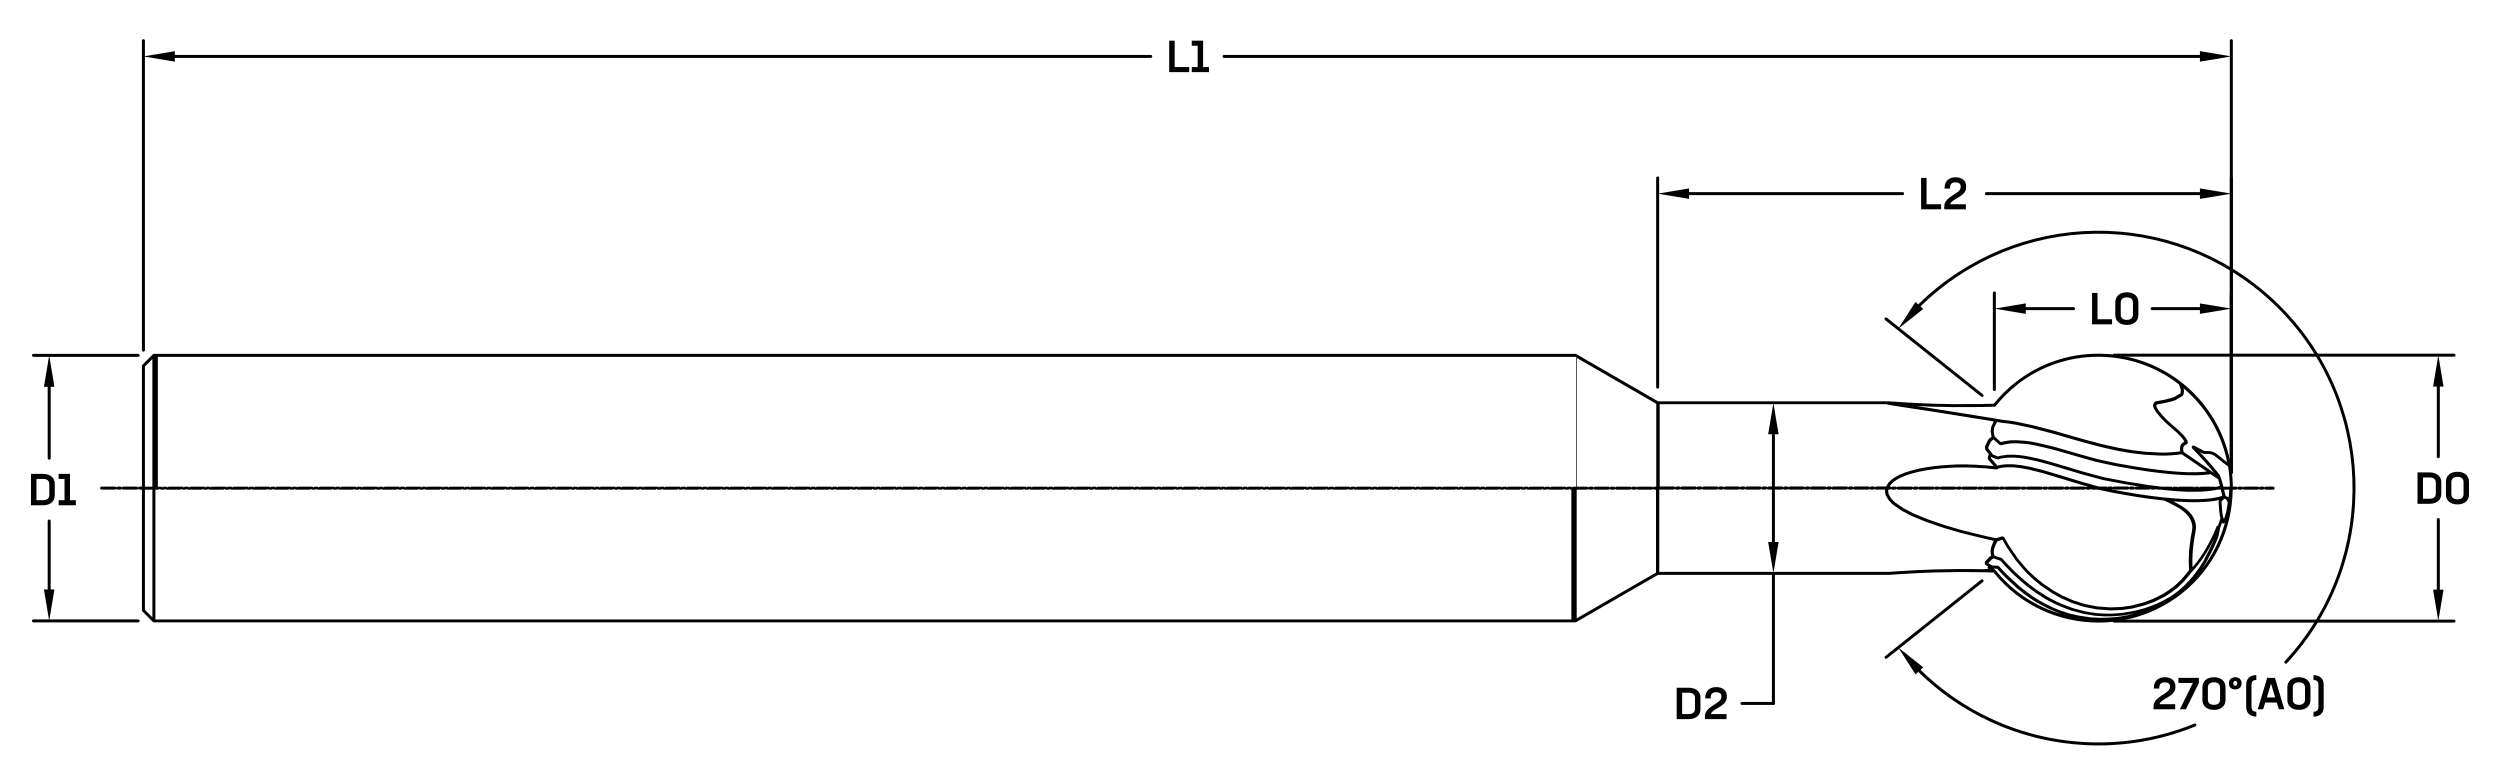 <?xml version="1.0" encoding="UTF-8"?><svg id="Layer_2" xmlns="http://www.w3.org/2000/svg" viewBox="0 0 834.13 258.22">
  <path class="cls-1"
    d="M758.47,162.36h-2.45c-.2,0-.37,.12-.45,.29-.08-.17-.25-.29-.45-.29h-.9c-.2,0-.37,.12-.45,.28-.08-.17-.25-.28-.45-.28h-4.51c-.2,0-.37,.12-.45,.28-.08-.17-.25-.28-.45-.28h-.9c-.2,0-.37,.12-.45,.28-.08-.17-.25-.28-.45-.28h-1.13c-.02-2.33-.22-4.66-.61-6.98,0-.07,0-.14-.03-.21-1.24-7.19-4.24-14.18-9.1-20.28-2.23-2.8-4.73-5.25-7.44-7.36,0,0-.02-.01-.03-.02-15.98-12.49-39.04-12.93-55.58,.25-2.57,2.05-4.92,4.39-6.98,6.95l-4.4,.1h0l-9.35,.03-7.04-.16s0,0,0,0l-6.17-.27s0,0,0,0l-3.74-.22s0,0,0,0l-4.1-.28s-.01,0-.02,0c0,0-.01,0-.02,0h-77.14l-27.34-15.79s-.02,0-.03,0c-.03-.02-.06-.02-.1-.03-.03,0-.06-.02-.09-.02-.01,0-.02,0-.03,0H51.35c-.06,0-.13,.01-.19,.04-.06,.03-.12,.06-.16,.11l-3.49,3.49s-.08,.1-.11,.16c-.03,.06-.04,.13-.04,.19v40.3h-.84c-.2,0-.37,.12-.45,.29-.08-.17-.25-.29-.45-.29h-4.51c-.2,0-.37,.12-.45,.29-.08-.17-.25-.29-.45-.29h-.9c-.2,0-.37,.12-.45,.28-.08-.17-.25-.28-.45-.28h-4.51c-.28,0-.5,.22-.5,.5s.22,.5,.5,.5h4.51c.2,0,.37-.12,.45-.28,.08,.17,.25,.28,.45,.28h.9c.2,0,.37-.12,.45-.29,.08,.17,.25,.29,.45,.29h4.51c.2,0,.37-.12,.45-.29,.08,.17,.25,.29,.45,.29h.84v40.3c0,.07,.01,.13,.04,.19,.03,.06,.06,.12,.11,.16l3.49,3.49s.1,.08,.16,.11c.06,.03,.13,.04,.19,.04h474.27c.08,0,.16-.03,.23-.06,0,0,.02,0,.02,0l27.34-15.79h77.1s.02,0,.03,0l3.55-.24s0,0,0,0l6.17-.35h0l5.1-.2h0l7.75-.14h2.66s3.18,.02,3.18,.02h0l3.35,.05h0l3.06,.07c8.85,10.98,21.85,16.71,34.98,16.71,8.78,0,17.61-2.57,25.28-7.82l.14-.08s.03-.03,.05-.04c.83-.58,1.65-1.17,2.46-1.81,10.95-8.73,16.73-21.57,16.88-34.59h1.12c.2,0,.37-.12,.45-.28,.08,.17,.25,.28,.45,.28h.9c.2,0,.37-.12,.45-.28,.08,.17,.25,.28,.45,.28h4.51c.2,0,.37-.12,.45-.28,.08,.17,.25,.28,.45,.28h.9c.2,0,.37-.12,.45-.29,.08,.17,.25,.29,.45,.29h2.45c.28,0,.5-.22,.5-.5s-.22-.5-.5-.5Zm-70.59,41.52l-2.82-1.14-2.29-1.13-2.63-1.43-2.07-1.32-2.1-1.53-2.16-1.71-4.05-3.72-1.75-1.84h0l-.65-.73s0,0,0,0l-.24-.27s-.04-.03-.06-.04c-.02-.01-.03-.03-.05-.05l-.18-.11s0,0,0,0c-.03-.02-.07-.03-.11-.04-.03,0-.05-.02-.08-.03,0,0,0,0,0,0l-.12-.02s-.01,0-.02,0c0,0-.01,0-.02,0l-.51-.03-1.22-.07-1.37-.76,1.18-1.27,.59-.33,2.04,.7s.04,0,.06,.01c.01,0,.02,.01,.04,.01h.1s.82,.93,.82,.93c0,0,0,0,0,0,0,0,0,0,0,0l1.06,1.14s0,0,0,0c0,0,0,0,0,0l1.95,2.01s0,0,0,0c0,0,0,0,0,0l1.43,1.35s0,0,0,0c0,0,0,0,0,0l2.03,1.83s0,0,0,0c0,0,0,0,0,0l1.75,1.45s0,0,.01,0c0,0,0,0,0,0l2.94,2.17s0,0,.01,0c0,0,0,.01,.02,.01l2.85,1.81s0,0,0,0c0,0,0,0,.01,.01l1.57,.89s0,0,.01,0c0,0,0,0,.01,0l2.3,1.15s.01,0,.01,0c0,0,.01,0,.02,.01l2.72,1.13s0,0,0,0c0,0,0,0,0,0l2.32,.86s.02,0,.03,0c0,0,.01,0,.02,0l4.2,1.1s.02,0,.03,0c0,0,.01,0,.02,0l3.58,.57s.03,0,.04,0c0,0,0,0,0,0l3.01,.19s.02,0,.03,0h2.32s0,0,0,0h0s.02,0,.03,0l2.29-.16s0,0,0,0c0,0,0,0,0,0l1.58-.14s0,0,.01,0c.01,0,.02,0,.03,0l2.03-.35s0,0,0,0l1.67-.3-.08,.03-2.31,.56-2.07,.38-1,.14s0,0,0,0l-2.41,.23-3.66,.1-3.03-.14-4.31-.65-2.96-.69-2.57-.86Zm-25.73-13.95s0,0,0,0c0,0,0,0,0,0l-3.35-.05h0l-3.19-.02h-2.68s0,0,0,0c0,0,0,0,0,0l-7.76,.14h0l-5.1,.2s0,0,0,0c0,0,0,0,0,0l-6.2,.36s0,0,0,0c0,0,0,0,0,0l-3.54,.24h-76.71v-27.51c.07,.04,.15,.07,.24,.07h4.51c.2,0,.37-.12,.45-.28,.08,.17,.25,.28,.45,.28h.9c.2,0,.37-.12,.45-.28,.08,.17,.25,.28,.45,.28h4.51c.2,0,.37-.12,.45-.28,.08,.17,.25,.28,.45,.28h.9c.2,0,.37-.12,.45-.29,.08,.17,.25,.29,.45,.29h4.51c.2,0,.37-.12,.45-.29,.08,.17,.25,.29,.45,.29h.9c.2,0,.37-.12,.45-.28,.08,.17,.25,.28,.45,.28h4.51c.2,0,.37-.12,.45-.28,.08,.17,.25,.28,.45,.28h.9c.2,0,.37-.12,.45-.29,.08,.17,.25,.29,.45,.29h4.51c.2,0,.37-.12,.45-.29,.08,.17,.25,.29,.45,.29h.9c.2,0,.37-.12,.45-.28,.08,.17,.25,.28,.45,.28h4.51c.2,0,.37-.12,.45-.28,.08,.17,.25,.28,.45,.28h.9c.2,0,.37-.12,.45-.28,.08,.17,.25,.28,.45,.28h4.51c.2,0,.37-.12,.45-.28,.08,.17,.25,.28,.45,.28h.9c.2,0,.37-.12,.45-.29,.08,.17,.25,.29,.45,.29h4.51c.2,0,.37-.12,.45-.29,.08,.17,.25,.29,.45,.29h.9c.2,0,.37-.12,.45-.28,.08,.17,.25,.28,.45,.28h4.51c.2,0,.37-.12,.45-.28,.08,.17,.25,.28,.45,.28h.9c.2,0,.37-.12,.45-.28,.08,.17,.25,.28,.45,.28h4.51c.2,0,.37-.12,.45-.28,.08,.17,.25,.28,.45,.28h.9c.2,0,.37-.12,.45-.28,.08,.17,.25,.28,.45,.28h3.01l-.02,.08c-.02,.06-.02,.13-.02,.2l.17,1.33c0,.06,.03,.12,.06,.18,0,0,0,0,0,0l.87,1.59s.02,.02,.03,.03c.02,.02,.02,.05,.04,.07l1.29,1.38s.03,.02,.04,.03c.01,.01,.02,.03,.04,.04l2.94,2.06s.02,0,.02,0c.01,0,.02,.02,.03,.03l3.51,1.83s.01,0,.02,0c0,0,.01,.01,.02,.01l4.63,1.91s0,0,.01,0c0,0,0,0,.02,0l6.16,2.1s0,0,.01,0c0,0,0,0,0,0l5.66,1.64s0,0,.01,0c0,0,0,0,0,0l7.97,1.96s0,0,0,0c0,0,0,0,0,0l2.65,.58s0,0,0,0c0,0,0,0,0,0l.16,.03-.22,.36s0,.03-.01,.04c0,.01-.02,.02-.02,.03l-.37,.89s0,0,0,.01c0,0,0,0,0,0l-.4,1.11s0,.04,0,.06c0,.02-.02,.04-.02,.06l-.1,.96s0,.04,0,.07c0,.02,0,.04,0,.06l.15,1.01s.01,.03,.01,.04c0,.01,0,.02,0,.04l.08,.26-.5,.28s-.04,.04-.06,.05c-.02,.01-.04,.02-.06,.04l-1.39,1.49s-.03,.05-.04,.07c-.02,.02-.03,.04-.04,.07-.02,.03-.02,.07-.03,.1,0,.02-.02,.04-.02,.06l-.02,.17s0,.03,0,.04c0,.01,0,.02,0,.04v.09s.02,.03,.02,.05c0,.02,0,.03,0,.05l.06,.22s0,0,0,0c.03,.09,.08,.17,.16,.24,.01,.01,.03,.02,.04,.03,.01,0,.02,.02,.04,.03l.77,.43-.03,.03s-.02,.04-.03,.05c-.02,.03-.04,.05-.05,.09-.01,.03-.02,.06-.03,.09,0,.03-.01,.06-.01,.09,0,.03,0,.07,0,.1,0,.02,0,.04,0,.06l.05,.16s.01,.01,.01,.02c.03,.08,.07,.15,.13,.2l-1.31-.03Zm-32.74-55.01l.31,.07s.01,0,.02,0c0,0,0,0,0,0l2.48,.42s0,0,0,0c0,0,0,0,0,0l2.09,.33s0,0,0,0l3.2,.49s0,0,0,0l4.56,.69s0,0,0,0l4.21,.65s0,0,0,0l9.13,1.46,8.71,1.4,1.14,.19-.1,.13s-.02,.04-.03,.05c-.01,.02-.03,.03-.04,.05l-.34,.76-.34,.76s0,.04-.01,.06c0,.02-.02,.04-.02,.07l-.16,1.01s0,.03,0,.04c0,.01,0,.02,0,.04v.57s0,.03,0,.05c0,.02,0,.03,0,.04l.28,1.47-.57,.44s-.01,.02-.02,.02c0,0-.02,0-.03,.02l-.48,.48s-.03,.05-.05,.07c-.02,.02-.04,.04-.05,.06l-.52,1.07-.28,.58s0,.02,0,.03c0,0-.01,.02-.02,.03l-.15,.43s0,.06-.01,.08c0,.03-.02,.05-.02,.08v.31s0,.04,.01,.07c0,.02,0,.04,0,.06l.14,.53c.02,.06,.05,.13,.09,.18l1.04,1.34s-.02,.03-.03,.05c0,0,0,0,0,0l-.3,.77s0,0,0,0h0s-.01,.07-.02,.1c0,.03-.02,.06-.02,.1h0s0,.08,0,.08c0,.01,0,.02,0,.03,0,.01,0,.02,0,.03l.05,.36s.01,.03,.01,.04c0,.03,.02,.06,.03,.09,.01,.03,.03,.06,.05,.09,0,.01,.01,.03,.02,.04l.22,.26,1.62,1.89-2.35-.23s0,0,0,0c0,0,0,0,0,0l-3.64-.24s0,0,0,0c0,0,0,0,0,0l-3.17-.11s0,0,0,0,0,0,0,0h-2.82s0,0-.01,0c0,0,0,0-.01,0l-3.07,.15s0,0,0,0c0,0,0,0,0,0l-2.55,.19s0,0,0,0c0,0,0,0,0,0l-2.21,.23s0,0,0,0c0,0,0,0-.01,0l-2.93,.43s0,0-.01,0c0,0,0,0-.01,0l-2.53,.5s0,0-.01,0c0,0,0,0-.01,0l-1.99,.51s0,0-.01,0c0,0-.01,0-.02,0l-2.05,.65s-.01,0-.02,0c0,0-.01,0-.02,0l-1.81,.73s-.02,.01-.02,.02c0,0-.02,0-.03,0l-1.81,.98s-.02,.02-.03,.02c-.01,0-.02,0-.03,.02l-1.05,.78s-.01,.02-.02,.02c0,0-.02,.01-.03,.02l-.69,.67s-.02,.03-.03,.04c-.01,.01-.03,.02-.04,.04l-.68,1.03s-.02,.05-.03,.07c-.01,.02-.03,.04-.04,.07l-.05,.2h-3.28c-.2,0-.37,.12-.45,.28-.08-.17-.25-.28-.45-.28h-.9c-.2,0-.37,.12-.45,.28-.08-.17-.25-.28-.45-.28h-4.51c-.2,0-.37,.12-.45,.28-.08-.17-.25-.28-.45-.28h-.9c-.2,0-.37,.12-.45,.28-.08-.17-.25-.28-.45-.28h-4.51c-.2,0-.37,.12-.45,.28-.08-.17-.25-.28-.45-.28h-.9c-.2,0-.37,.12-.45,.29-.08-.17-.25-.29-.45-.29h-4.51c-.2,0-.37,.12-.45,.29-.08-.17-.25-.29-.45-.29h-.9c-.2,0-.37,.12-.45,.28-.08-.17-.25-.28-.45-.28h-4.51c-.2,0-.37,.12-.45,.28-.08-.17-.25-.28-.45-.28h-.9c-.2,0-.37,.12-.45,.28-.08-.17-.25-.28-.45-.28h-4.51c-.2,0-.37,.12-.45,.28-.08-.17-.25-.28-.45-.28h-.9c-.2,0-.37,.12-.45,.29-.08-.17-.25-.29-.45-.29h-4.51c-.2,0-.37,.12-.45,.29-.08-.17-.25-.29-.45-.29h-.9c-.2,0-.37,.12-.45,.28-.08-.17-.25-.28-.45-.28h-4.51c-.2,0-.37,.12-.45,.28-.08-.17-.25-.28-.45-.28h-.9c-.2,0-.37,.12-.45,.29-.08-.17-.25-.29-.45-.29h-4.51c-.2,0-.37,.12-.45,.29-.08-.17-.25-.29-.45-.29h-.9c-.2,0-.37,.12-.45,.28-.08-.17-.25-.28-.45-.28h-4.51c-.2,0-.37,.12-.45,.28-.08-.17-.25-.28-.45-.28h-.9c-.2,0-.37,.12-.45,.28-.08-.17-.25-.28-.45-.28h-4.51c-.09,0-.17,.03-.24,.07v-27.52h75.83Zm38.66,6.17s.02,0,.02,0c0,0,0,0,0,0l1.99,.22,2.48,.39,5.59,1.21,7.23,1.89s0,0,0,0l5.76,1.67s0,0,0,0l4.42,1.26s0,0,0,0,0,0,0,0l5.59,1.47s0,0,0,0c0,0,0,0,0,0l5.37,1.2s.01,0,.02,0c0,0,0,0,0,0l4.62,.81s.01,0,.02,0c0,0,0,0,0,0l4.5,.53s.02,0,.03,0c0,0,0,0,0,0l5,.26s.01,0,.02,0c0,0,0,0,0,0l1.64,.02h0s.01,0,.02,0l1.36-.06s.02,0,.03,0l1.41-.1s0,0,0,0c0,0,0,0,0,0l1.64-.16s0,0,0,0c0,0,0,0,.01,0l1.03-.14h0s0,0,.01,0h.03s.72,.49,.72,.49c0,0,0,0,0,0l1.67,1.14,2.93,2.01s0,0,0,0l3.06,2.13-1.31,.13s0,0,0,0l-2.12,.1h-1.28s-1.85-.02-1.85-.02c0,0,0,0,0,0l-1.69-.08s0,0,0,0l-1.7-.1s0,0,0,0l-1.49-.12s0,0,0,0l-3.06-.3s0,0,0,0l-3.29-.4-2.56-.35s0,0,0,0l-3.72-.58s0,0,0,0l-6.31-1.11-6.28-1.37-5.49-1.53s0,0,0,0l-3.86-1.12h0l-4.37-1.25s0,0,0,0c0,0,0,0,0,0l-3.29-.83s0,0,0,0c0,0,0,0,0,0l-2.89-.67s0,0,0,0c0,0,0,0,0,0l-2.14-.41s-.01,0-.02,0c0,0,0,0-.01,0l-1.98-.27s-.01,0-.02,0c0,0-.01,0-.02,0l-2.68-.16s0,0-.01,0c0,0,0,0-.01,0h-1.36s0,0,0,0h-.02l-.55,.02s-.02,0-.02,0c0,0-.02,0-.02,0l-.93,.12s0,0,0,0c0,0,0,0,0,0l-1.14,.18s-.01,0-.02,0c0,0-.02,0-.02,0l-1.15,.29h-.05s-1.15-1.04-1.15-1.04l-.91-.83-.28-1.51v-.49l.14-.91,.31-.7,.32-.71,.4-.51,1.68,.29Zm68.88,12.98s0,0,0,0c0,0,0,0,0,0l-1.6-1.79s0,0,0,0c0,0,0,0,0,0l-1.21-1.3s0,0,0,0c0,0,0,0,0,0l-.22-.23,1.2,.65s.01,0,.02,0c.07,.03,.14,.05,.22,.05h1.51s.49,.06,.49,.06l.37,.07,.41,.14,.21,.1,.29,.16,.16,.11,1.14,.87s0,0,0,0l1.44,1.17s0,0,0,0,0,0,0,0l1.89,1.43s0,0,0,0c0,0,0,0,0,0l.13,.1c.37,2.22,.56,4.47,.58,6.71h-2.14v-.06s-.02,0-.02,0c0,0,0,0,0,0l-.81-2.87s-.01-.02-.02-.04c0-.01,0-.03,0-.04l-.46-.99s-.02-.03-.04-.05c-.01-.02-.01-.04-.03-.05l-.42-.53s0,0,0,0c0,0,0,0,0,0l-1.16-1.42s0,0,0,0c0,0,0,0,0,0l-1.9-2.23Zm-1.36,32.41l-1.1,1.82s0,0,0,0l-.49,.75s0,0,0,0l-.47,.71-.58,.79s0,0,0,0l-1.07,1.42-.98,1.18-1.81,1.92-1.38,1.29-1.11,.92-1.5,1.11-1.39,.9-2.14,1.19-2.07,.98-1.64,.64h0l-2.2,.78-3.23,.86-2.01,.36s0,0,0,0l-2,.35-1.56,.14s0,0,0,0l-2.28,.16h-2.28s-2.97-.19-2.97-.19l-3.54-.56-4.15-1.09-2.29-.85-2.7-1.12-2.26-1.13-1.57-.89h0l-2.81-1.78-2.92-2.15-1.74-1.43-2.01-1.81s0,0,0,0l-1.43-1.34-1.93-1.99s0,0,0,0l-1.06-1.14s0,0,0,0l-.86-.96s-.02-.02-.04-.03c-.01-.01-.02-.03-.03-.04l-.09-.07s-.04-.02-.06-.03c-.02-.01-.03-.03-.05-.03l-.07-.03s-.02,0-.02,0c0,0-.02-.01-.02-.01h-.02s-.03,0-.05-.01c-.02,0-.03-.01-.04-.01l-.14-.02-1.97-.67-.12-.37-.14-.91,.09-.84,.38-1.04,.36-.85,.45-.73s0,0,0,0c0,0,0,0,0,0l.02-.04,1.61-.51,.02,.02,.31,.56s0,0,0,0c0,0,0,0,0,0l1.07,1.86s0,0,.01,.01c0,0,0,.02,0,.02l2.98,4.37s.01,0,.02,.02c0,0,0,.02,.01,.02l2.71,3.22s0,0,.01,0c0,0,0,.01,.01,.02l1.51,1.57s0,0,.01,0c0,0,0,0,0,.01l2.16,1.97s.01,0,.01,0c0,0,0,0,0,.01l2.2,1.78s.01,0,.02,0c0,0,0,.01,.02,.02l3.45,2.34s.01,0,.02,0c0,0,.01,.01,.02,.02l3.06,1.71s.01,0,.02,0c0,0,.01,.01,.02,.02l3.7,1.62s.02,0,.03,0c0,0,.01,.01,.02,.01l3.95,1.25s.02,0,.03,0c0,0,.01,0,.02,0l4.1,.8s.03,0,.04,0c0,0,.01,0,.02,0l4.39,.33s.03,0,.04,0h.02l3.88-.14s0,0,0,0c.01,0,.03,0,.05,0l3.36-.48s.01,0,.02,0c.01,0,.02,0,.04,0l4.05-1.06s.01,0,.02,0c0,0,.02,0,.03,0l3.27-1.2s.02-.01,.03-.02c0,0,.02,0,.02,0l3.14-1.56s.02-.01,.02-.02c0,0,.01,0,.02,0l2.21-1.41s.01-.01,.02-.02c0,0,0,0,.01,0l1.97-1.46s.01-.02,.02-.02c0,0,.02,0,.03-.02l1.18-1.12s0,0,0,0l1.23-1.17s.01-.02,.02-.03c0,0,.02,0,.02-.02l2.57-3.12,.36-.38s0,0,0,0c0,0,0,0,0,0l.33-.37s0,0,0,0c0,0,0,0,0,0l.58-.67s0,0,0,0c0,0,0,0,0,0l.78-.96s0,0,0,0c0,0,0,0,0,0l.72-.94s0-.02,.01-.03c0,0,.01,0,.02-.02,0,0,0-.02,.01-.03,0,0,.02,0,.02-.02h0s0,0,0,0c0,0,0,0,0,0l.16-.21s0,0,0,0c0,0,0,0,0,0l.33-.47s0,0,0,0l.44-.63s0,0,0,0c0,0,0,0,0,0l.5-.76s0,0,0,0c0,0,0,0,0,0l.56-.88s0,0,0,0c0,0,0,0,0,0l.32-.53s0,0,0,0c0,0,0,0,0,0l.35-.6s0,0,0,0c0,0,0,0,0,0l.77-1.38s0,0,0-.01c0,0,0,0,0,0l.89-1.75s0,0,0,0,0,0,0,0l.38-.8-.3,.74s0,0,0,0l-.87,1.99s0,0,0,0l-.9,1.88-1.39,2.6Zm-72.78-7.57l-7.95-1.95-5.65-1.64-6.15-2.1-4.58-1.89-3.47-1.81-2.88-2.01-1.21-1.3-.8-1.45-.14-1.14,.07-.25h.47c.2,0,.37-.12,.45-.28,.08,.17,.25,.28,.45,.28h.9c.2,0,.37-.12,.45-.28,.08,.17,.25,.28,.45,.28h4.51c.2,0,.37-.12,.45-.28,.08,.17,.25,.28,.45,.28h.9c.2,0,.37-.12,.45-.29,.08,.17,.25,.29,.45,.29h4.51c.2,0,.37-.12,.45-.29,.08,.17,.25,.29,.45,.29h.9c.2,0,.37-.12,.45-.28,.08,.17,.25,.28,.45,.28h4.51c.2,0,.37-.12,.45-.28,.08,.17,.25,.28,.45,.28h.9c.2,0,.37-.12,.45-.28,.08,.17,.25,.28,.45,.28h4.51c.2,0,.37-.12,.45-.28,.08,.17,.25,.28,.45,.28h.9c.2,0,.37-.12,.45-.29,.08,.17,.25,.29,.45,.29h4.51c.2,0,.37-.12,.45-.29,.08,.17,.25,.29,.45,.29h.9c.2,0,.37-.12,.45-.28,.08,.17,.25,.28,.45,.28h4.51c.2,0,.37-.12,.45-.28,.08,.17,.25,.28,.45,.28h.9c.2,0,.37-.12,.45-.28,.08,.17,.25,.28,.45,.28h4.51c.2,0,.37-.12,.45-.28,.08,.17,.25,.28,.45,.28h.9c.2,0,.37-.12,.45-.29,.08,.17,.25,.29,.45,.29h4.51c.2,0,.37-.12,.45-.29,.08,.17,.25,.29,.45,.29h.9c.2,0,.37-.12,.45-.28,.08,.17,.25,.28,.45,.28h4.51c.2,0,.37-.12,.45-.28,.08,.17,.25,.28,.45,.28h.9c.2,0,.37-.12,.45-.29,.08,.17,.25,.29,.45,.29h1.99l4.64,1s0,0,.01,0c0,0,0,0,0,0l4.19,.76s0,0,0,0c0,0,0,0,0,0l4.07,.68s0,0,0,0h0l4.02,.6s0,0,0,0c0,0,0,0,0,0l4.43,.54s0,0,.01,0c0,0,0,0,0,0l.66,.06,1.37,.65s0,0,0,0l1.86,.96,1.65,.91,1.25,.86,1.06,.91,.89,1.02,.51,.83,.34,.69,.24,.73,.13,.55,.06,.81-.06,.77-.45,2.53s0,0,0,.01c0,0,0,0,0,0l-.36,2.6s0,0,0,0c0,0,0,0,0,0l-.21,2.09s0,0,0,.01c0,0,0,0,0,.01l-.12,2.48s0,0,0,.01c0,0,0,0,0,.01v1.49s.01,0,.01,0c0,0,0,0,0,0l.09,2.31-2.45,2.97-1.21,1.15s0,0,0,0l-1.16,1.1-1.93,1.43-2.18,1.39-3.08,1.53-3.23,1.19-3.99,1.04-3.31,.47-3.82,.13-4.34-.33-4.04-.79-3.89-1.23-3.66-1.6-3.01-1.69-3.43-2.33-2.16-1.74-2.14-1.95-1.49-1.55-2.67-3.18-2.96-4.34-1.05-1.83s0,0,0,0l-.34-.61s-.03-.03-.04-.04c-.01-.02-.02-.03-.03-.05l-.23-.25s-.03-.02-.04-.03c-.03-.02-.05-.04-.08-.06-.03-.02-.06-.03-.1-.04-.02,0-.03-.02-.05-.02l-.09-.02s-.05,0-.08,0c-.03,0-.06-.01-.1,0h-.09s-.02,.02-.04,.03c-.01,0-.03,0-.04,0l-1.83,.58-.72-.15s0,0,0,0l-2.63-.57Zm-30.27-18.66l1.75-.95,1.76-.71,2.02-.64,1.96-.5,2.49-.49s0,0,0,0l2.93-.43h0l2.17-.23s0,0,0,0l2.55-.19s0,0,0,0l3.03-.15h2.8l3.17,.11,3.61,.23h0l2.37,.23s0,0,0,0l1.01,.11s.04,0,.06,0h0c.06,0,.13-.01,.18-.04,0,0,0,0,.01,0,0,0,0,0,0,0,.02,0,.03-.02,.04-.03,.03-.02,.07-.04,.09-.07,0,0,0,0,.01,0l.11-.11,.15-.05s0,0,0,0l.28-.09,.42-.1,.47-.08,.73-.1,.94-.07h1.27s1.05,.04,1.05,.04l2.18,.25,2.88,.53,4.35,1.09,6.43,1.92s0,0,0,0l5.9,1.81s0,0,0,0c0,0,0,0,0,0l2.8,.81h-.11c-.2,0-.37,.12-.45,.28-.08-.17-.25-.28-.45-.28h-4.51c-.2,0-.37,.12-.45,.28-.08-.17-.25-.28-.45-.28h-.9c-.2,0-.37,.12-.45,.29-.08-.17-.25-.29-.45-.29h-4.51c-.2,0-.37,.12-.45,.29-.08-.17-.25-.29-.45-.29h-.9c-.2,0-.37,.12-.45,.28-.08-.17-.25-.28-.45-.28h-4.51c-.2,0-.37,.12-.45,.28-.08-.17-.25-.28-.45-.28h-.9c-.2,0-.37,.12-.45,.28-.08-.17-.25-.28-.45-.28h-4.51c-.2,0-.37,.12-.45,.28-.08-.17-.25-.28-.45-.28h-.9c-.2,0-.37,.12-.45,.29-.08-.17-.25-.29-.45-.29h-4.51c-.2,0-.37,.12-.45,.29-.08-.17-.25-.29-.45-.29h-.9c-.2,0-.37,.12-.45,.28-.08-.17-.25-.28-.45-.28h-4.51c-.2,0-.37,.12-.45,.28-.08-.17-.25-.28-.45-.28h-.9c-.2,0-.37,.12-.45,.28-.08-.17-.25-.28-.45-.28h-4.51c-.2,0-.37,.12-.45,.28-.08-.17-.25-.28-.45-.28h-.9c-.2,0-.37,.12-.45,.29-.08-.17-.25-.29-.45-.29h-4.51c-.2,0-.37,.12-.45,.29-.08-.17-.25-.29-.45-.29h-.9c-.2,0-.37,.12-.45,.28-.08-.17-.25-.28-.45-.28h-4.51c-.2,0-.37,.12-.45,.28-.08-.17-.25-.28-.45-.28h-.9c-.2,0-.37,.12-.45,.28-.08-.17-.25-.28-.45-.28h-.14l.51-.77,.64-.62,.99-.74Zm31.85-7.25l-.13-.15-.02-.15,.08-.21,.07,.03s0,0,0,0l.57,.22s0,0,0,0l.57,.22s0,0,0,0l.58,.22s0,0,0,0c0,0,0,0,0,0l.08,.03s.02,0,.03,0c0,0,.01,0,.02,0l.12,.03s.09,.02,.13,.02c0,0,.02,0,.03,0h.23s.03-.02,.04-.02c.03,0,.07,0,.1-.02l.55-.2,1.01-.14,1.23-.17,1.4-.03h.98s1.56,.12,1.56,.12l1.43,.18,1.55,.28h0l2.74,.58,1.86,.48s0,0,0,0l3.08,.84h0l4.87,1.45s0,0,0,0l6.01,1.8s0,0,0,0c0,0,0,0,0,0l6.57,1.76s.01,0,.02,0c0,0,0,0,.01,0l7.57,1.44s0,0,0,0c0,0,0,0,0,0l4.45,.71h-1.15c-.2,0-.37,.12-.45,.28-.08-.17-.25-.28-.45-.28h-.9c-.2,0-.37,.12-.45,.28-.08-.17-.25-.28-.45-.28h-4.51c-.2,0-.37,.12-.45,.28-.08-.17-.25-.28-.45-.28h-.9c-.2,0-.37,.12-.45,.29-.08-.17-.25-.29-.45-.29h-2.41l-.69-.15-5.63-1.62s0,0,0,0l-5.9-1.81h0s0,0,0,0l-6.44-1.92s0,0-.01,0c0,0,0,0-.01,0l-4.35-1.09s-.01,0-.02,0c0,0,0,0-.01,0l-2.94-.54s-.01,0-.02,0c0,0-.01,0-.02,0l-2.2-.25s-.01,0-.02,0c0,0,0,0-.01,0l-1.09-.05s0,0-.01,0c0,0,0,0-.01,0h-1.29s-.01,0-.02,0c0,0-.01,0-.02,0l-.97,.07s0,0-.01,0c0,0,0,0-.01,0l-.75,.1s0,0-.01,0c0,0,0,0-.01,0l-.5,.09s0,0-.01,0c0,0,0,0-.01,0l-.44,.1s-.01,0-.02,0c0,0-.01,0-.02,0l-.31,.1s0,0,0,0c0,0,0,0,0,0l-.09,.03s-.02-.03-.03-.04c-.01-.02-.02-.04-.04-.06l-1.99-2.32Zm55.51,10.37h1.14l.85,.11s0,0,.01,0c0,0,0,0,0,0l3.14,.3s0,0,0,0c0,0,0,0,0,0l1.41,.11s.01,0,.02,0l1.57,.09s0,0,.01,0l1.73,.09s.01,0,.02,0h1.08s0,0,0,0h.73s0,0,0,0h.66s0,0,0,0h0l1.65-.03s0,0,0,0c0,0,0,0,.01,0l1.26-.06s0,0,0,0c0,0,0,0,.01,0l1.5-.12s0,0,0,0c0,0,.01,0,.02,0l1.18-.15s0,0,0,0c0,0,0,0,.01,0l1.1-.18s0,0,0,0c0,0,.01,0,.02,0l.77-.17h.82c.13,0,.24-.06,.32-.14l.54,2.21-.48,.16-1.05,.27-1.22,.24-1.35,.19-1.92,.17-2.19,.09h-2.76l-4.49-.21s0,0,0,0l-4.33-.39h0l-4.42-.54h0l-4-.59s0,0,0,0l-4.06-.68h0l-4.17-.76s0,0,0,0l-.33-.07c.11-.05,.21-.12,.27-.23,.08,.17,.25,.28,.45,.28h4.51c.2,0,.37-.12,.45-.28,.08,.17,.25,.28,.45,.28h.9c.2,0,.37-.12,.45-.28,.08,.17,.25,.28,.45,.28h4.51c.2,0,.37-.12,.45-.28,.08,.17,.25,.28,.45,.28h.9c.16,0,.29-.09,.38-.21l.15,.02c.09,.11,.22,.19,.37,.19Zm9.16,6.26s-.02,0-.02-.01c0,0-.01-.01-.02-.02l-1.29-.9s-.02,0-.02,0c0,0-.01-.01-.02-.02l-1.67-.93s0,0,0,0c0,0,0,0,0,0l-.92-.48,.9,.08s.01,0,.02,0h0l4.53,.21s.02,0,.02,0h2.81l2.2-.09s0,0,0,0c0,0,.01,0,.02,0l1.95-.17s0,0,0,0c0,0,.01,0,.02,0l1.38-.19s0,0,0,0c0,0,.01,0,.02,0l1.24-.24s0,0,.01,0c0,0,.01,0,.02,0l.14-.04s0,.03-.02,.04c0,.03-.03,.05-.03,.07l-.1,.48s0,.04,0,.07c0,.02-.01,.05,0,.07l.11,1.54,.12,1.54s0,0,0,.01c0,0,0,0,0,.01l.13,.97s0,.01,0,.02c0,0,0,.01,0,.02l.26,1.28s0,0,0,.01c0,0,0,0,0,.01h0s-.25,.79-.25,.79l-.39,1.08s0,0,0,0l-.18,.51s-.02,0-.03,0l-.14,.04s-.03,.02-.05,.03c-.03,.01-.07,.03-.1,.05-.03,.02-.05,.04-.07,.07-.01,.02-.03,.02-.04,.04v.02s-.02,.01-.02,.02c0,0-.01,.02-.01,.02,0,0-.01,.01-.02,.02l-.02,.05s0,.01,0,.02c0,0,0,0-.01,.02l-.25,.63h0s-.5,1.17-.5,1.17l-.56,1.22s0,0,0,0l-.42,.87s0,0,0,0l-.88,1.72-.76,1.37s0,0,0,0l-.34,.6s0,0,0,0l-.31,.52h0l-.56,.88s0,0,0,0l-.5,.76s0,0,0,0l-.43,.62s0,0,0,0l-.33,.47s0,0,0,0l-.15,.2s0,0,0,0c0,0,0,0,0,0l-.04,.06s0,0,0,0c0,0,0,0,0,0l-.02,.03-.71,.92h0s-.76,.93-.76,.93c0,0,0,0,0,0l-.45,.51-.05-1.28h0s-.01-1.47-.01-1.47l.12-2.44,.21-2.06,.36-2.59,.45-2.55s0-.02,0-.02c0,0,0-.02,0-.03l.06-.83s0-.02,0-.04,0-.02,0-.04l-.07-.88s0-.02-.01-.04c0-.01,0-.02,0-.04l-.14-.61s0-.01,0-.02c0,0,0-.01,0-.02l-.26-.79s-.01-.02-.02-.03c0-.01,0-.02,0-.04l-.36-.74s-.01-.01-.02-.02c0,0,0-.02,0-.02l-.55-.88s-.02-.02-.03-.03c0-.01-.01-.02-.02-.03l-.95-1.08s-.02-.01-.03-.02c0,0-.01-.02-.02-.03l-1.1-.95Zm12.77,3.19l-.02-.08-.25-1.25-.12-.95-.11-1.53-.11-1.47,.07-.32,.03-.06,.88-.78,.61,.32,.47,.89v.11s-.01,0-.01,0l-.09,.73-.29,1.8-.13,.58-.56,1.9-.23,.36-.13-.28Zm1.97-9.36s0,0,0,.01l-.04,.34s0,.01,0,.02c0,0,0,0,0,.01l-.03,.62-.15,1.39s0,0,0,0l-.02,.15s-.02-.01-.03-.02c-.02-.02-.05-.04-.07-.06-.01,0-.02-.02-.04-.03l-.86-.45-.5-2.07h1.76v.08s-.01,0-.01,0Zm-11.71-.37h0s0,0,0,0h0Zm7.2-3.75s0,0,0,0l.77,.53,.63,2.24h-.02s0,0,0,0l-.62,.17h0l-.34,.09-.55,.12c-.09-.07-.19-.12-.31-.12h-4.51c-.2,0-.37,.12-.45,.28-.08-.17-.25-.28-.45-.28h-.9c-.2,0-.37,.12-.45,.28-.08-.17-.25-.28-.45-.28h-4.51c-.2,0-.37,.12-.45,.28-.08-.17-.25-.28-.45-.28h-.9c-.2,0-.37,.12-.45,.29-.08-.17-.25-.29-.45-.29h-3.31l-4.44-.56s0,0,0,0l-7.13-1.14s0,0,0,0l-7.55-1.44-6.54-1.76-6.01-1.8s0,0,0,0l-4.87-1.45s0,0,0,0c0,0,0,0,0,0l-3.1-.85s0,0,0,0c0,0,0,0,0,0l-1.86-.48s0,0-.01,0c0,0,0,0,0,0l-2.76-.58s0,0,0,0c0,0,0,0,0,0l-1.59-.28s0,0-.01,0c0,0,0,0-.01,0l-1.44-.18s0,0-.01,0c0,0,0,0,0,0l-1.6-.13s-.01,0-.02,0c0,0-.01,0-.02,0h-1.01s0,0,0,0c0,0,0,0,0,0l-1.43,.03s-.02,0-.03,0c0,0-.02,0-.03,0l-1.26,.18-1.06,.15s-.03,.01-.05,.02c-.02,0-.03,0-.05,0l-.53,.19h-.07s-.04,0-.04,0c0,0,0,0,0,0,0,0-.01-.01-.02-.01l-.58-.22s0,0,0,0l-.57-.22s0,0,0,0l-.44-.17-1.47-1.89-.1-.37v-.16s.11-.33,.11-.33l.27-.55,.48-1,.4-.4,.47-.37,.69,.63,1.23,1.12s0,0,0,0l.03,.03s.04,.02,.06,.04c.02,.01,.02,.03,.04,.03l.06,.03s.03,0,.04,.01c.04,.02,.08,.04,.12,.04h.06s.05,.01,.07,.01c.02,0,.04,0,.06,0l.24-.03s.01,0,.02,0c.02,0,.03,0,.05,0l1.16-.29,1.11-.17s0,0,0,0l.88-.12,.53-.02h1.33s2.66,.17,2.66,.17l1.93,.26,2.13,.41,2.88,.66s0,0,0,0l3.27,.83h0l4.35,1.24s0,0,0,0l3.86,1.12s0,0,0,0c0,0,0,0,0,0l5.51,1.54s.01,0,.02,0c0,0,0,0,.01,0l6.3,1.37s0,0,.01,0c0,0,0,0,0,0l6.33,1.11s0,0,0,0c0,0,0,0,0,0l3.72,.58s0,0,0,0c0,0,0,0,0,0l2.57,.35s0,0,0,0c0,0,0,0,0,0l3.31,.4s0,0,0,0c0,0,0,0,0,0l3.06,.3s.01,0,.02,0l1.5,.12s0,0,0,0c0,0,0,0,0,0l1.7,.1s.02,0,.03,0l1.69,.08s0,0,.01,0c0,0,0,0,0,0l1.85,.03h1.3s0,0,0,0c0,0,.01,0,.02,0l2.16-.1h0s.02,0,.02,0l1.47-.14s0,0,0,0c0,0,.01,0,.02,0l.85-.12s0,0,0,0c0,0,0,0,.01,0h.07s1.71,1.14,1.71,1.14Zm-186.72,3.04h-.56c-.2,0-.37,.12-.45,.29-.08-.17-.25-.29-.45-.29h-4.51c-.2,0-.37,.12-.45,.29-.08-.17-.25-.29-.45-.29h-.9c-.2,0-.37,.12-.45,.28-.08-.17-.25-.28-.45-.28h-4.51c-.2,0-.37,.12-.45,.28-.08-.17-.25-.28-.45-.28h-.9c-.2,0-.37,.12-.45,.28-.08-.17-.25-.28-.45-.28h-4.51c-.2,0-.37,.12-.45,.28-.08-.17-.25-.28-.45-.28h-.9c-.2,0-.37,.12-.45,.28-.08-.17-.25-.28-.45-.28h-3.33v-42.93l26.46,15.28v27.66Zm-27.46,0h-.19c-.2,0-.37,.12-.45,.28-.08-.17-.25-.28-.45-.28h-.9c-.2,0-.37,.12-.45,.29-.08-.17-.25-.29-.45-.29h-4.51c-.2,0-.37,.12-.45,.29-.08-.17-.25-.29-.45-.29h-.9c-.2,0-.37,.12-.45,.28-.08-.17-.25-.28-.45-.28h-4.51c-.2,0-.37,.12-.45,.28-.08-.17-.25-.28-.45-.28h-.9c-.2,0-.37,.12-.45,.28-.08-.17-.25-.28-.45-.28h-4.51c-.2,0-.37,.12-.45,.28-.08-.17-.25-.28-.45-.28h-.9c-.2,0-.37,.12-.45,.29-.08-.17-.25-.29-.45-.29h-4.51c-.2,0-.37,.12-.45,.29-.08-.17-.25-.29-.45-.29h-.9c-.2,0-.37,.12-.45,.28-.08-.17-.25-.28-.45-.28h-4.51c-.2,0-.37,.12-.45,.28-.08-.17-.25-.28-.45-.28h-.9c-.2,0-.37,.12-.45,.28-.08-.17-.25-.28-.45-.28h-4.51c-.2,0-.37,.12-.45,.28-.08-.17-.25-.28-.45-.28h-.9c-.2,0-.37,.12-.45,.28-.08-.17-.25-.28-.45-.28h-4.51c-.2,0-.37,.12-.45,.28-.08-.17-.25-.28-.45-.28h-.9c-.2,0-.37,.12-.45,.29-.08-.17-.25-.29-.45-.29h-4.51c-.2,0-.37,.12-.45,.29-.08-.17-.25-.29-.45-.29h-.9c-.2,0-.37,.12-.45,.28-.08-.17-.25-.28-.45-.28h-4.51c-.2,0-.37,.12-.45,.28-.08-.17-.25-.28-.45-.28h-.9c-.2,0-.37,.12-.45,.28-.08-.17-.25-.28-.45-.28h-4.51c-.2,0-.37,.12-.45,.28-.08-.17-.25-.28-.45-.28h-.9c-.2,0-.37,.12-.45,.29-.08-.17-.25-.29-.45-.29h-4.51c-.2,0-.37,.12-.45,.29-.08-.17-.25-.29-.45-.29h-.9c-.2,0-.37,.12-.45,.28-.08-.17-.25-.28-.45-.28h-4.51c-.2,0-.37,.12-.45,.29-.08-.17-.25-.29-.45-.29h-.9c-.2,0-.37,.12-.45,.28-.08-.17-.25-.28-.45-.28h-4.51c-.2,0-.37,.12-.45,.28-.08-.17-.25-.28-.45-.28h-.9c-.2,0-.37,.12-.45,.28-.08-.17-.25-.28-.45-.28h-4.51c-.2,0-.37,.12-.45,.28-.08-.17-.25-.28-.45-.28h-.9c-.2,0-.37,.12-.45,.29-.08-.17-.25-.29-.45-.29h-4.51c-.2,0-.37,.12-.45,.29-.08-.17-.25-.29-.45-.29h-.9c-.2,0-.37,.12-.45,.28-.08-.17-.25-.28-.45-.28h-4.51c-.2,0-.37,.12-.45,.28-.08-.17-.25-.28-.45-.28h-.9c-.2,0-.37,.12-.45,.28-.08-.17-.25-.28-.45-.28h-4.51c-.2,0-.37,.12-.45,.28-.08-.17-.25-.28-.45-.28h-.9c-.2,0-.37,.12-.45,.29-.08-.17-.25-.29-.45-.29h-4.51c-.2,0-.37,.12-.45,.29-.08-.17-.25-.29-.45-.29h-.9c-.2,0-.37,.12-.45,.28-.08-.17-.25-.28-.45-.28h-4.51c-.2,0-.37,.12-.45,.29-.08-.17-.25-.29-.45-.29h-.9c-.2,0-.37,.12-.45,.28-.08-.17-.25-.28-.45-.28h-4.51c-.2,0-.37,.12-.45,.28-.08-.17-.25-.28-.45-.28h-.9c-.2,0-.37,.12-.45,.28-.08-.17-.25-.28-.45-.28h-4.51c-.2,0-.37,.12-.45,.28-.08-.17-.25-.28-.45-.28h-.9c-.2,0-.37,.12-.45,.29-.08-.17-.25-.29-.45-.29h-4.51c-.2,0-.37,.12-.45,.29-.08-.17-.25-.29-.45-.29h-.9c-.2,0-.37,.12-.45,.28-.08-.17-.25-.28-.45-.28h-4.51c-.2,0-.37,.12-.45,.28-.08-.17-.25-.28-.45-.28h-.9c-.2,0-.37,.12-.45,.28-.08-.17-.25-.28-.45-.28h-4.51c-.2,0-.37,.12-.45,.28-.08-.17-.25-.28-.45-.28h-.9c-.2,0-.37,.12-.45,.29-.08-.17-.25-.29-.45-.29h-4.51c-.2,0-.37,.12-.45,.29-.08-.17-.25-.29-.45-.29h-.9c-.2,0-.37,.12-.45,.29-.08-.17-.25-.29-.45-.29h-4.51c-.2,0-.37,.12-.45,.29-.08-.17-.25-.29-.45-.29h-.9c-.2,0-.37,.12-.45,.28-.08-.17-.25-.28-.45-.28h-4.51c-.2,0-.37,.12-.45,.28-.08-.17-.25-.28-.45-.28h-.9c-.2,0-.37,.12-.45,.28-.08-.17-.25-.28-.45-.28h-4.51c-.2,0-.37,.12-.45,.28-.08-.17-.25-.28-.45-.28h-.9c-.2,0-.37,.12-.45,.29-.08-.17-.25-.29-.45-.29h-4.51c-.2,0-.37,.12-.45,.29-.08-.17-.25-.29-.45-.29h-.9c-.2,0-.37,.12-.45,.28-.08-.17-.25-.28-.45-.28h-4.51c-.2,0-.37,.12-.45,.28-.08-.17-.25-.28-.45-.28h-.9c-.2,0-.37,.12-.45,.28-.08-.17-.25-.28-.45-.28h-4.51c-.2,0-.37,.12-.45,.28-.08-.17-.25-.28-.45-.28h-.9c-.2,0-.37,.12-.45,.28-.08-.17-.25-.28-.45-.28h-4.51c-.2,0-.37,.12-.45,.28-.08-.17-.25-.28-.45-.28h-.9c-.2,0-.37,.12-.45,.29-.08-.17-.25-.29-.45-.29h-4.51c-.2,0-.37,.12-.45,.29-.08-.17-.25-.29-.45-.29h-.9c-.2,0-.37,.12-.45,.28-.08-.17-.25-.28-.45-.28h-4.51c-.2,0-.37,.12-.45,.28-.08-.17-.25-.28-.45-.28h-.9c-.2,0-.37,.12-.45,.28-.08-.17-.25-.28-.45-.28h-4.51c-.2,0-.37,.12-.45,.28-.08-.17-.25-.28-.45-.28h-.9c-.2,0-.37,.12-.45,.29-.08-.17-.25-.29-.45-.29h-4.51c-.2,0-.37,.12-.45,.29-.08-.17-.25-.29-.45-.29h-.9c-.2,0-.37,.12-.45,.28-.08-.17-.25-.28-.45-.28h-4.51c-.2,0-.37,.12-.45,.28-.08-.17-.25-.28-.45-.28h-.9c-.2,0-.37,.12-.45,.28-.08-.17-.25-.28-.45-.28h-4.51c-.2,0-.37,.12-.45,.28-.08-.17-.25-.28-.45-.28h-.9c-.2,0-.37,.12-.45,.28-.08-.17-.25-.28-.45-.28h-4.51c-.2,0-.37,.12-.45,.28-.08-.17-.25-.28-.45-.28h-.9c-.2,0-.37,.12-.45,.29-.08-.17-.25-.29-.45-.29h-4.51c-.2,0-.37,.12-.45,.29-.08-.17-.25-.29-.45-.29h-.9c-.2,0-.37,.12-.45,.28-.08-.17-.25-.28-.45-.28h-4.51c-.2,0-.37,.12-.45,.28-.08-.17-.25-.28-.45-.28h-.9c-.2,0-.37,.12-.45,.28-.08-.17-.25-.28-.45-.28h-4.51c-.2,0-.37,.12-.45,.28-.08-.17-.25-.28-.45-.28h-.9c-.2,0-.37,.12-.45,.29-.08-.17-.25-.29-.45-.29h-4.51c-.2,0-.37,.12-.45,.29-.08-.17-.25-.29-.45-.29h-.9c-.2,0-.37,.12-.45,.28-.08-.17-.25-.28-.45-.28h-4.51c-.2,0-.37,.12-.45,.28-.08-.17-.25-.28-.45-.28h-.9c-.2,0-.37,.12-.45,.28-.08-.17-.25-.28-.45-.28h-4.51c-.2,0-.37,.12-.45,.28-.08-.17-.25-.28-.45-.28h-.9c-.2,0-.37,.12-.45,.28-.08-.17-.25-.28-.45-.28h-4.51c-.2,0-.37,.12-.45,.28-.08-.17-.25-.28-.45-.28h-.9c-.2,0-.37,.12-.45,.29-.08-.17-.25-.29-.45-.29h-4.51c-.2,0-.37,.12-.45,.29-.08-.17-.25-.29-.45-.29h-.9c-.2,0-.37,.12-.45,.28-.08-.17-.25-.28-.45-.28h-4.51c-.2,0-.37,.12-.45,.28-.08-.17-.25-.28-.45-.28h-.9c-.2,0-.37,.12-.45,.28-.08-.17-.25-.28-.45-.28h-4.51c-.2,0-.37,.12-.45,.28-.08-.17-.25-.28-.45-.28h-.9c-.2,0-.37,.12-.45,.29-.08-.17-.25-.29-.45-.29h-4.51c-.2,0-.37,.12-.45,.29-.08-.17-.25-.29-.45-.29h-.9c-.2,0-.37,.12-.45,.28-.08-.17-.25-.28-.45-.28h-4.51c-.2,0-.37,.12-.45,.29-.08-.17-.25-.29-.45-.29h-.9c-.2,0-.37,.12-.45,.28-.08-.17-.25-.28-.45-.28h-4.51c-.2,0-.37,.12-.45,.28-.08-.17-.25-.28-.45-.28h-.9c-.2,0-.37,.12-.45,.28-.08-.17-.25-.28-.45-.28h-4.51c-.2,0-.37,.12-.45,.28-.08-.17-.25-.28-.45-.28h-.9c-.2,0-.37,.12-.45,.29-.08-.17-.25-.29-.45-.29h-4.51c-.2,0-.37,.12-.45,.29-.08-.17-.25-.29-.45-.29h-.9c-.2,0-.37,.12-.45,.28-.08-.17-.25-.28-.45-.28h-4.51c-.2,0-.37,.12-.45,.28-.08-.17-.25-.28-.45-.28h-.9c-.2,0-.37,.12-.45,.28-.08-.17-.25-.28-.45-.28h-4.51c-.2,0-.37,.12-.45,.28-.08-.17-.25-.28-.45-.28h-.9c-.2,0-.37,.12-.45,.29-.08-.17-.25-.29-.45-.29h-4.51c-.2,0-.37,.12-.45,.29-.08-.17-.25-.29-.45-.29h-.9c-.2,0-.37,.12-.45,.28-.08-.17-.25-.28-.45-.28h-4.51c-.2,0-.37,.12-.45,.28-.08-.17-.25-.28-.45-.28h-.9c-.2,0-.37,.12-.45,.28-.08-.17-.25-.28-.45-.28h-4.51c-.2,0-.37,.12-.45,.28-.08-.17-.25-.28-.45-.28h-.9c-.2,0-.37,.12-.45,.29-.08-.17-.25-.29-.45-.29h-4.51c-.2,0-.37,.12-.45,.29-.08-.17-.25-.29-.45-.29h-.9c-.2,0-.37,.12-.45,.28-.08-.17-.25-.28-.45-.28h-4.51c-.2,0-.37,.12-.45,.28-.08-.17-.25-.28-.45-.28h-.9c-.2,0-.37,.12-.45,.28-.08-.17-.25-.28-.45-.28h-4.51c-.2,0-.37,.12-.45,.28-.08-.17-.25-.28-.45-.28h-.9c-.2,0-.37,.12-.45,.29-.08-.17-.25-.29-.45-.29h-4.51c-.2,0-.37,.12-.45,.28-.08-.17-.25-.28-.45-.28h-.9c-.2,0-.37,.12-.45,.29-.08-.17-.25-.29-.45-.29h-4.51c-.2,0-.37,.12-.45,.29-.08-.17-.25-.29-.45-.29h-.9c-.2,0-.37,.12-.45,.28-.08-.17-.25-.28-.45-.28h-4.51c-.2,0-.37,.12-.45,.28-.08-.17-.25-.28-.45-.28h-.9c-.2,0-.37,.12-.45,.28-.08-.17-.25-.28-.45-.28h-.99v-43.3h473.27v43.3Zm-474.27,0h-2.49v-40.1l2.49-2.49v42.59Zm-2.49,1h2.49v42.59l-2.49-2.49v-40.1Zm3.49,0h.99c.2,0,.37-.12,.45-.28,.08,.17,.25,.28,.45,.28h.9c.2,0,.37-.12,.45-.28,.08,.17,.25,.28,.45,.28h4.51c.2,0,.37-.12,.45-.28,.08,.17,.25,.28,.45,.28h.9c.2,0,.37-.12,.45-.29,.08,.17,.25,.29,.45,.29h4.51c.2,0,.37-.12,.45-.29,.08,.17,.25,.29,.45,.29h.9c.2,0,.37-.12,.45-.28,.08,.17,.25,.28,.45,.28h4.51c.2,0,.37-.12,.45-.29,.08,.17,.25,.29,.45,.29h.9c.2,0,.37-.12,.45-.28,.08,.17,.25,.28,.45,.28h4.51c.2,0,.37-.12,.45-.28,.08,.17,.25,.28,.45,.28h.9c.2,0,.37-.12,.45-.28,.08,.17,.25,.28,.45,.28h4.51c.2,0,.37-.12,.45-.28,.08,.17,.25,.28,.45,.28h.9c.2,0,.37-.12,.45-.29,.08,.17,.25,.29,.45,.29h4.51c.2,0,.37-.12,.45-.29,.08,.17,.25,.29,.45,.29h.9c.2,0,.37-.12,.45-.28,.08,.17,.25,.28,.45,.28h4.51c.2,0,.37-.12,.45-.28,.08,.17,.25,.28,.45,.28h.9c.2,0,.37-.12,.45-.28,.08,.17,.25,.28,.45,.28h4.51c.2,0,.37-.12,.45-.28,.08,.17,.25,.28,.45,.28h.9c.2,0,.37-.12,.45-.29,.08,.17,.25,.29,.45,.29h4.51c.2,0,.37-.12,.45-.29,.08,.17,.25,.29,.45,.29h.9c.2,0,.37-.12,.45-.28,.08,.17,.25,.28,.45,.28h4.51c.2,0,.37-.12,.45-.28,.08,.17,.25,.28,.45,.28h.9c.2,0,.37-.12,.45-.28,.08,.17,.25,.28,.45,.28h4.51c.2,0,.37-.12,.45-.28,.08,.17,.25,.28,.45,.28h.9c.2,0,.37-.12,.45-.29,.08,.17,.25,.29,.45,.29h4.51c.2,0,.37-.12,.45-.29,.08,.17,.25,.29,.45,.29h.9c.2,0,.37-.12,.45-.28,.08,.17,.25,.28,.45,.28h4.51c.2,0,.37-.12,.45-.28,.08,.17,.25,.28,.45,.28h.9c.2,0,.37-.12,.45-.28,.08,.17,.25,.28,.45,.28h4.51c.2,0,.37-.12,.45-.28,.08,.17,.25,.28,.45,.28h.9c.2,0,.37-.12,.45-.29,.08,.17,.25,.29,.45,.29h4.51c.2,0,.37-.12,.45-.28,.08,.17,.25,.28,.45,.28h.9c.2,0,.37-.12,.45-.29,.08,.17,.25,.29,.45,.29h4.51c.2,0,.37-.12,.45-.29,.08,.17,.25,.29,.45,.29h.9c.2,0,.37-.12,.45-.28,.08,.17,.25,.28,.45,.28h4.51c.2,0,.37-.12,.45-.28,.08,.17,.25,.28,.45,.28h.9c.2,0,.37-.12,.45-.28,.08,.17,.25,.28,.45,.28h4.51c.2,0,.37-.12,.45-.28,.08,.17,.25,.28,.45,.28h.9c.2,0,.37-.12,.45-.29,.08,.17,.25,.29,.45,.29h4.51c.2,0,.37-.12,.45-.29,.08,.17,.25,.29,.45,.29h.9c.2,0,.37-.12,.45-.28,.08,.17,.25,.28,.45,.28h4.51c.2,0,.37-.12,.45-.28,.08,.17,.25,.28,.45,.28h.9c.2,0,.37-.12,.45-.28,.08,.17,.25,.28,.45,.28h4.51c.2,0,.37-.12,.45-.28,.08,.17,.25,.28,.45,.28h.9c.2,0,.37-.12,.45-.28,.08,.17,.25,.28,.45,.28h4.51c.2,0,.37-.12,.45-.28,.08,.17,.25,.28,.45,.28h.9c.2,0,.37-.12,.45-.29,.08,.17,.25,.29,.45,.29h4.51c.2,0,.37-.12,.45-.29,.08,.17,.25,.29,.45,.29h.9c.2,0,.37-.12,.45-.28,.08,.17,.25,.28,.45,.28h4.51c.2,0,.37-.12,.45-.28,.08,.17,.25,.28,.45,.28h.9c.2,0,.37-.12,.45-.28,.08,.17,.25,.28,.45,.28h4.51c.2,0,.37-.12,.45-.28,.08,.17,.25,.28,.45,.28h.9c.2,0,.37-.12,.45-.29,.08,.17,.25,.29,.45,.29h4.51c.2,0,.37-.12,.45-.29,.08,.17,.25,.29,.45,.29h.9c.2,0,.37-.12,.45-.28,.08,.17,.25,.28,.45,.28h4.51c.2,0,.37-.12,.45-.28,.08,.17,.25,.28,.45,.28h.9c.2,0,.37-.12,.45-.28,.08,.17,.25,.28,.45,.28h4.51c.2,0,.37-.12,.45-.28,.08,.17,.25,.28,.45,.28h.9c.2,0,.37-.12,.45-.28,.08,.17,.25,.28,.45,.28h4.51c.2,0,.37-.12,.45-.28,.08,.17,.25,.28,.45,.28h.9c.2,0,.37-.12,.45-.29,.08,.17,.25,.29,.45,.29h4.51c.2,0,.37-.12,.45-.29,.08,.17,.25,.29,.45,.29h.9c.2,0,.37-.12,.45-.28,.08,.17,.25,.28,.45,.28h4.51c.2,0,.37-.12,.45-.28,.08,.17,.25,.28,.45,.28h.9c.2,0,.37-.12,.45-.28,.08,.17,.25,.28,.45,.28h4.51c.2,0,.37-.12,.45-.28,.08,.17,.25,.28,.45,.28h.9c.2,0,.37-.12,.45-.29,.08,.17,.25,.29,.45,.29h4.51c.2,0,.37-.12,.45-.29,.08,.17,.25,.29,.45,.29h.9c.2,0,.37-.12,.45-.28,.08,.17,.25,.28,.45,.28h4.51c.2,0,.37-.12,.45-.28,.08,.17,.25,.28,.45,.28h.9c.2,0,.37-.12,.45-.28,.08,.17,.25,.28,.45,.28h4.51c.2,0,.37-.12,.45-.28,.08,.17,.25,.28,.45,.28h.9c.2,0,.37-.12,.45-.28,.08,.17,.25,.28,.45,.28h4.51c.2,0,.37-.12,.45-.28,.08,.17,.25,.28,.45,.28h.9c.2,0,.37-.12,.45-.29,.08,.17,.25,.29,.45,.29h4.51c.2,0,.37-.12,.45-.29,.08,.17,.25,.29,.45,.29h.9c.2,0,.37-.12,.45-.28,.08,.17,.25,.28,.45,.28h4.51c.2,0,.37-.12,.45-.28,.08,.17,.25,.28,.45,.28h.9c.2,0,.37-.12,.45-.28,.08,.17,.25,.28,.45,.28h4.51c.2,0,.37-.12,.45-.28,.08,.17,.25,.28,.45,.28h.9c.2,0,.37-.12,.45-.29,.08,.17,.25,.29,.45,.29h4.51c.2,0,.37-.12,.45-.29,.08,.17,.25,.29,.45,.29h.9c.2,0,.37-.12,.45-.29,.08,.17,.25,.29,.45,.29h4.51c.2,0,.37-.12,.45-.29,.08,.17,.25,.29,.45,.29h.9c.2,0,.37-.12,.45-.28,.08,.17,.25,.28,.45,.28h4.51c.2,0,.37-.12,.45-.28,.08,.17,.25,.28,.45,.28h.9c.2,0,.37-.12,.45-.28,.08,.17,.25,.28,.45,.28h4.51c.2,0,.37-.12,.45-.28,.08,.17,.25,.28,.45,.28h.9c.2,0,.37-.12,.45-.29,.08,.17,.25,.29,.45,.29h4.51c.2,0,.37-.12,.45-.29,.08,.17,.25,.29,.45,.29h.9c.2,0,.37-.12,.45-.28,.08,.17,.25,.28,.45,.28h4.51c.2,0,.37-.12,.45-.28,.08,.17,.25,.28,.45,.28h.9c.2,0,.37-.12,.45-.28,.08,.17,.25,.28,.45,.28h4.51c.2,0,.37-.12,.45-.28,.08,.17,.25,.28,.45,.28h.9c.2,0,.37-.12,.45-.29,.08,.17,.25,.29,.45,.29h4.51c.2,0,.37-.12,.45-.28,.08,.17,.25,.28,.45,.28h.9c.2,0,.37-.12,.45-.29,.08,.17,.25,.29,.45,.29h4.51c.2,0,.37-.12,.45-.29,.08,.17,.25,.29,.45,.29h.9c.2,0,.37-.12,.45-.28,.08,.17,.25,.28,.45,.28h4.51c.2,0,.37-.12,.45-.28,.08,.17,.25,.28,.45,.28h.9c.2,0,.37-.12,.45-.28,.08,.17,.25,.28,.45,.28h4.51c.2,0,.37-.12,.45-.28,.08,.17,.25,.28,.45,.28h.9c.2,0,.37-.12,.45-.29,.08,.17,.25,.29,.45,.29h4.51c.2,0,.37-.12,.45-.29,.08,.17,.25,.29,.45,.29h.9c.2,0,.37-.12,.45-.28,.08,.17,.25,.28,.45,.28h4.51c.2,0,.37-.12,.45-.28,.08,.17,.25,.28,.45,.28h.9c.2,0,.37-.12,.45-.28,.08,.17,.25,.28,.45,.28h4.51c.2,0,.37-.12,.45-.28,.08,.17,.25,.28,.45,.28h.9c.2,0,.37-.12,.45-.29,.08,.17,.25,.29,.45,.29h4.51c.2,0,.37-.12,.45-.28,.08,.17,.25,.28,.45,.28h.9c.2,0,.37-.12,.45-.29,.08,.17,.25,.29,.45,.29h4.51c.2,0,.37-.12,.45-.29,.08,.17,.25,.29,.45,.29h.9c.2,0,.37-.12,.45-.28,.08,.17,.25,.28,.45,.28h4.51c.2,0,.37-.12,.45-.28,.08,.17,.25,.28,.45,.28h.9c.2,0,.37-.12,.45-.28,.08,.17,.25,.28,.45,.28h4.51c.2,0,.37-.12,.45-.28,.08,.17,.25,.28,.45,.28h.9c.2,0,.37-.12,.45-.29,.08,.17,.25,.29,.45,.29h4.51c.2,0,.37-.12,.45-.29,.08,.17,.25,.29,.45,.29h.9c.2,0,.37-.12,.45-.28,.08,.17,.25,.28,.45,.28h4.51c.2,0,.37-.12,.45-.28,.08,.17,.25,.28,.45,.28h.9c.2,0,.37-.12,.45-.28,.08,.17,.25,.28,.45,.28h4.51c.2,0,.37-.12,.45-.28,.08,.17,.25,.28,.45,.28h.9c.2,0,.37-.12,.45-.28,.08,.17,.25,.28,.45,.28h4.51c.2,0,.37-.12,.45-.28,.08,.17,.25,.28,.45,.28h.9c.2,0,.37-.12,.45-.29,.08,.17,.25,.29,.45,.29h4.51c.2,0,.37-.12,.45-.29,.08,.17,.25,.29,.45,.29h.9c.2,0,.37-.12,.45-.28,.08,.17,.25,.28,.45,.28h4.51c.2,0,.37-.12,.45-.28,.08,.17,.25,.28,.45,.28h.9c.2,0,.37-.12,.45-.28,.08,.17,.25,.28,.45,.28h4.51c.2,0,.37-.12,.45-.28,.08,.17,.25,.28,.45,.28h.9c.2,0,.37-.12,.45-.29,.08,.17,.25,.29,.45,.29h4.51c.2,0,.37-.12,.45-.29,.08,.17,.25,.29,.45,.29h.9c.2,0,.37-.12,.45-.28,.08,.17,.25,.28,.45,.28h.19v43.3H51.85v-43.3Zm474.27,0h3.33c.2,0,.37-.12,.45-.28,.08,.17,.25,.28,.45,.28h.9c.2,0,.37-.12,.45-.28,.08,.17,.25,.28,.45,.28h4.51c.2,0,.37-.12,.45-.28,.08,.17,.25,.28,.45,.28h.9c.2,0,.37-.12,.45-.28,.08,.17,.25,.28,.45,.28h4.51c.2,0,.37-.12,.45-.28,.08,.17,.25,.28,.45,.28h.9c.2,0,.37-.12,.45-.29,.08,.17,.25,.29,.45,.29h4.51c.2,0,.37-.12,.45-.29,.08,.17,.25,.29,.45,.29h.56v27.66l-26.46,15.28v-42.93Zm208.71,26.23s0,0,0,0l.5-.76s0,0,0,0c0,0,0,0,0,0l1.1-1.82s0-.01,0-.02c0,0,0,0,0,0l1.41-2.64s0,0,0-.01c0,0,0,0,0,0l.9-1.88s0,0,0-.01c0,0,0,0,0,0l.88-2.02s0,0,0,0c0,0,0,0,0,0l.51-1.26s0-.02,0-.03c0-.01,.01-.03,.02-.04l.32-1.42s0,0,0-.01c0,0,0,0,0-.01l.26-1.48s0,0,0-.01c0,0,0,0,0,0,0,0,0,0,0,0l.33-.92s0,0,0,0c0,0,0,0,0,0l.32-.88,.02,.03s0,0,.01,.01c.04,.06,.09,.12,.15,.17,0,0,0,0,.01,0,.08,.05,.17,.08,.26,.08,.08,0,.16-.02,.24-.06,0,0,0,0,0,0,.07-.04,.12-.09,.17-.15,0,0,.01,0,.01-.01l.18-.28c-1.52,5.76-4.22,11.25-8.04,16.06l.36-.55Zm-.4-54.07c4.49,5.64,7.35,12.05,8.68,18.67l-1.15-.87-1.44-1.18s0,0,0,0c0,0,0,0,0,0l-1.15-.88s-.01,0-.02,0c0,0,0,0-.01-.01l-.2-.13s-.01,0-.02,0c0,0,0,0-.01-.01l-.31-.18s-.01,0-.02,0c0,0,0,0-.01-.01l-.25-.12s-.02,0-.03,0c0,0-.02-.01-.02-.01l-.46-.16s-.02,0-.03,0-.02-.01-.03-.01l-.42-.08s-.01,0-.02,0c0,0-.01,0-.02,0l-.54-.06s-.02,0-.03,0c-.01,0-.02,0-.03,0h-1.41s-1.68-.91-1.68-.91c0,0,0,0,0,0,0,0,0,0,0,0l-1.42-.72s0,0,0,0c0,0,0,0,0,0l-.28-.13s-.04,0-.06-.02c-.01,0-.03-.02-.04-.03-.02,0-.04,0-.06-.01-.01,0-.03-.02-.04-.02-.03,0-.06,0-.09,0,0,0,0,0,0,0-.04,0-.08,0-.12,0,0,0,0,0-.01,0-.05,0-.08,.03-.12,.05-.02,0-.04,0-.05,.02,0,0,0,0,0,0-.02,.01-.03,.03-.05,.04-.15,.12-.22,.3-.19,.48,0,0,0,.02,0,.02,0,.02,.01,.03,.02,.05,0,0,0,0,0,.01,0,.02,.01,.05,.03,.07,0,0,0,.02,0,.03,0,0,0,0,0,0,0,0,.01,.01,.02,.02,0,.02,.01,.03,.02,.05l.07,.11s.01,0,.02,.01c0,0,0,.02,.01,.02l.12,.15s0,0,.01,0c0,0,0,0,0,.01l.5,.52s0,0,0,0c0,0,0,0,0,0l1.33,1.38s0,0,0,0l1.21,1.3s0,0,0,0l1.59,1.78,1.9,2.23s0,0,0,0l.66,.81-.77-.52s0,0,0,0l-4.1-2.85h0s0,0,0,0l-2.93-2.01-1.67-1.14s0,0,0,0l-.73-.5v-.02s0,0,0,0l-.07-.31s0,0,0,0l-.08-.35v-.37s.04-.31,.04-.31l.04-.27,.14-.3,.17-.2,.12-.07s0-.01,.02-.01c0,0,.01,0,.01,0l.22-.16,.18-.08s.03-.02,.04-.03c0,0,.02,0,.03,0l.32-.2s0,0,0,0c.03-.02,.05-.05,.08-.08,.02-.02,.04-.04,.06-.06,.02-.03,.02-.06,.04-.09,.01-.03,.03-.06,.04-.09,0-.03,0-.05,0-.08,0-.04,0-.08,0-.11,0,0,0,0,0-.01l-.11-.51s-.02-.05-.04-.08c-.01-.03-.01-.05-.03-.08l-.44-.71s-.01-.01-.02-.02c0,0,0-.02-.01-.03l-.65-.81s-.01,0-.02-.02c0,0,0-.01-.01-.02l-1.49-1.53s-.01,0-.02-.01c0,0,0-.01-.01-.02l-1.98-1.72s0,0,0,0l-2.23-2-1.34-1.43-1.24-1.5-.72-1.16-.18-.53,.2-.43h.03s.37-.11,.37-.11l.87-.15s0,0,0,0c0,0,0,0,0,0l1.12-.21s0,0,0,0c0,0,0,0,0,0l1.17-.25s0,0,0,0c0,0,0,0,.01,0l1.33-.34s0,0,.01,0c0,0,.01,0,.02,0l1.21-.38s.04-.02,.06-.04c.01,0,.03,0,.04-.01l1.13-.67,1.13-.66c.07-.04,.12-.1,.16-.16,0,0,0,0,.01-.01l.21-.34s0,0,0-.01c.02-.04,.03-.08,.04-.12,0-.02,.02-.04,.02-.07,0,0,0,0,0-.01l.07-.61,.04-.4s0-.04,0-.07c0-.02,0-.04,0-.06l-.08-.54s-.01-.03-.02-.05c0-.02,0-.04,0-.05l-.05-.15c2.13,1.81,4.13,3.85,5.94,6.12Zm-61.65-6.97c16.12-12.85,38.59-12.46,54.21-.36l.6,1.66,.06,.42-.04,.34-.05,.49-.09,.14-1.02,.6-1.08,.64-1.14,.36-1.31,.34-1.16,.25s0,0,0,0l-1.11,.21s0,0,0,0l-.88,.15s-.01,0-.02,0c0,0-.01,0-.02,0l-.44,.11s-.03,.02-.05,.02c-.02,0-.03,0-.05,.01l-.23,.12s-.03,.03-.05,.04c-.03,.02-.06,.04-.09,.07-.02,.02-.04,.05-.06,.08-.01,.02-.03,.03-.04,.06l-.35,.77s-.01,.05-.02,.08c0,.03-.02,.07-.02,.1,0,.04,0,.08,.02,.12,0,.02,0,.05,0,.07l.27,.77s.02,.02,.02,.03c.01,.02,.01,.05,.03,.07l.77,1.24s.01,.01,.02,.02c0,.01,.01,.02,.02,.04l1.26,1.53s0,0,.01,0c0,0,0,0,0,.01l1.37,1.47s.01,0,.02,.01c0,0,0,.01,.01,.02l2.24,2.01s0,0,0,0c0,0,0,0,0,0l1.97,1.71,1.46,1.51,.62,.77,.38,.61,.02,.08-.18,.08s-.03,.02-.04,.03c-.02,0-.03,.01-.05,.02l-.26,.19-.16,.1s-.04,.04-.06,.06c-.02,.02-.04,.03-.06,.05l-.26,.31s-.02,.04-.03,.06c-.01,.02-.03,.03-.04,.05l-.2,.43s-.01,.05-.02,.07c0,.02-.02,.04-.02,.07l-.04,.34-.04,.34s0,.02,0,.03c0,.01,0,.02,0,.03v.46s0,.04,.01,.06c0,.02,0,.04,0,.06l.1,.39-.7,.1-1.61,.16s0,0,0,0l-1.41,.1s0,0,0,0l-1.34,.06-1.64-.02-4.96-.26-4.47-.53-4.58-.8s0,0,0,0l-5.37-1.2s0,0,0,0l-5.57-1.47h0l-4.4-1.25s0,0,0,0l-5.76-1.67s0,0,0,0c0,0,0,0,0,0l-7.25-1.89s0,0-.01,0c0,0,0,0,0,0l-5.63-1.22s0,0-.01,0c0,0,0,0-.02,0l-2.5-.39s0,0-.01,0c0,0,0,0-.01,0l-1.98-.22-3.93-.67s0,0,0,0c0,0,0,0,0,0l-8.71-1.4-9.13-1.46s0,0,0,0c0,0,0,0,0,0l-4.21-.66s0,0,0,0c0,0,0,0,0,0l-2.98-.45,5.09,.22h.01l7.06,.16h.01l9.37-.03h0l4.62-.1s.01,0,.02,0c.04,0,.08-.01,.11-.03,.03,0,.05-.01,.08-.02,.03-.01,.05-.03,.08-.05,.03-.02,.06-.04,.08-.07,0,0,.01,0,.02-.01,2.05-2.57,4.4-4.92,6.97-6.97Zm-6.97,61.65s-.01,0-.02-.01c-.01-.02-.03-.03-.04-.04,0,0-.01-.02-.02-.03l-.56-.44,.72,.04,.49,.03h0s.02,.02,.02,.02l.19,.22s0,0,0,0c0,0,0,0,0,0l.67,.74s0,0,0,0c0,0,0,0,0,0l1.76,1.85s.01,0,.01,.01c0,0,0,0,0,.01l4.07,3.75s.01,0,.02,.01c0,0,0,0,.01,.01l2.19,1.74s0,0,.01,0c0,0,0,0,0,0l2.12,1.54s0,0,.01,0c0,0,0,0,.01,.01l2.1,1.34s0,0,.01,0c0,0,.01,.01,.02,.01l2.66,1.44s0,0,0,0c0,0,0,0,0,0l2.32,1.14s.01,0,.02,0c0,0,.01,0,.02,.01l2.83,1.15s.01,0,.02,0c0,0,0,0,.01,0l.8,.27c-8.6-2.39-16.55-7.39-22.53-14.89Z" />
  <g class="specs-identifier" data-toolkey="L1">
    <g id="DIMENSION">
      <g id="LINE">
        <path class="cls-1"
          d="M744.49,158.12c-.28,0-.5-.22-.5-.5V13.58c0-.28,.22-.5,.5-.5s.5,.22,.5,.5V157.62c0,.28-.22,.5-.5,.5Z" />
      </g>
      <g id="LINE-2">
        <path class="cls-1"
          d="M47.85,117.32c-.28,0-.5-.22-.5-.5V13.58c0-.28,.22-.5,.5-.5s.5,.22,.5,.5V116.82c0,.28-.22,.5-.5,.5Z" />
      </g>
      <g id="LINE-3">
        <path class="cls-1"
          d="M734.01,19.32H408.4c-.28,0-.5-.22-.5-.5s.22-.5,.5-.5h325.61c.28,0,.5,.22,.5,.5s-.22,.5-.5,.5Z" />
      </g>
      <g id="LINE-4">
        <path class="cls-1"
          d="M383.95,19.32H58.34c-.28,0-.5-.22-.5-.5s.22-.5,.5-.5H383.95c.28,0,.5,.22,.5,.5s-.22,.5-.5,.5Z" />
      </g>
      <g id="SOLID">
        <polygon class="cls-1" points="734.01 17.07 734.01 20.57 744.49 18.82 744.49 18.82 734.01 17.07" />
      </g>
      <g id="SOLID-2">
        <polygon class="cls-1" points="58.34 17.07 58.34 20.57 47.85 18.82 47.85 18.82 58.34 17.07" />
      </g>
    </g>
    <g id="MTEXT">
      <g>
        <path class="cls-1" d="M396.78,22.37v1.69h-6.67V13.58h1.82v8.79h4.85Z" />
        <path class="cls-1" d="M403.39,22.37v1.69h-5.76v-1.69h1.97v-7.1h-1.97v-1.69h3.79v8.79h1.97Z" />
      </g>
    </g>
  </g>
  <g class="specs-identifier" data-toolkey="D1">
    <g id="DIMENSION-2">
      <g id="LINE-5">
        <path class="cls-1"
          d="M46.11,119.07H11.17c-.28,0-.5-.22-.5-.5s.22-.5,.5-.5H46.11c.28,0,.5,.22,.5,.5s-.22,.5-.5,.5Z" />
      </g>
      <g id="LINE-6">
        <path class="cls-1"
          d="M46.11,207.66H11.17c-.28,0-.5-.22-.5-.5s.22-.5,.5-.5H46.11c.28,0,.5,.22,.5,.5s-.22,.5-.5,.5Z" />
      </g>
      <g id="LINE-7">
        <path class="cls-1"
          d="M16.41,153.37c-.28,0-.5-.22-.5-.5v-23.82c0-.28,.22-.5,.5-.5s.5,.22,.5,.5v23.82c0,.28-.22,.5-.5,.5Z" />
      </g>
      <g id="LINE-8">
        <path class="cls-1"
          d="M16.41,197.18c-.28,0-.5-.22-.5-.5v-22.84c0-.28,.22-.5,.5-.5s.5,.22,.5,.5v22.84c0,.28-.22,.5-.5,.5Z" />
      </g>
      <g id="SOLID-3">
        <polygon class="cls-1" points="14.66 129.05 18.16 129.05 16.41 118.57 16.41 118.57 14.66 129.05" />
      </g>
      <g id="SOLID-4">
        <polygon class="cls-1" points="14.66 196.68 18.16 196.68 16.41 207.16 16.41 207.16 14.66 196.68" />
      </g>
    </g>
    <g id="MTEXT-2">
      <g>
        <path class="cls-1"
          d="M18.27,161.44v3.82c0,2.04-1.49,3.33-3.98,3.33h-3.95v-10.48h3.94c2.5,0,4,1.29,4,3.33Zm-1.82,.1c0-1.1-.7-1.75-2.04-1.75h-2.25v7.1h2.23c1.36,0,2.06-.65,2.06-1.75v-3.61Z" />
        <path class="cls-1" d="M25.32,166.9v1.69h-5.76v-1.69h1.97v-7.1h-1.97v-1.69h3.79v8.79h1.97Z" />
      </g>
    </g>
  </g>
  <g class="specs-identifier" data-toolkey="L0">
    <g id="DIMENSION-3">
      <g id="LINE-9">
        <path class="cls-1"
          d="M744.49,158.12c-.28,0-.5-.22-.5-.5v-59.89c0-.28,.22-.5,.5-.5s.5,.22,.5,.5v59.89c0,.28-.22,.5-.5,.5Z" />
      </g>
      <g id="LINE-10">
        <path class="cls-1"
          d="M665.42,130.48c-.28,0-.5-.22-.5-.5v-32.24c0-.28,.22-.5,.5-.5s.5,.22,.5,.5v32.24c0,.28-.22,.5-.5,.5Z" />
      </g>
      <g id="LINE-11">
        <path class="cls-1"
          d="M734.01,103.48h-15.95c-.28,0-.5-.22-.5-.5s.22-.5,.5-.5h15.95c.28,0,.5,.22,.5,.5s-.22,.5-.5,.5Z" />
      </g>
      <g id="LINE-12">
        <path class="cls-1"
          d="M691.86,103.48h-15.95c-.28,0-.5-.22-.5-.5s.22-.5,.5-.5h15.95c.28,0,.5,.22,.5,.5s-.22,.5-.5,.5Z" />
      </g>
      <g id="SOLID-5">
        <polygon class="cls-1" points="734.01 101.23 734.01 104.72 744.49 102.98 744.49 102.98 734.01 101.23" />
      </g>
      <g id="SOLID-6">
        <polygon class="cls-1" points="675.9 101.23 675.9 104.72 665.42 102.98 665.42 102.98 675.9 101.23" />
      </g>
    </g>
    <g id="MTEXT-3">
      <g>
        <path class="cls-1" d="M704.69,106.52v1.69h-6.67v-10.48h1.82v8.79h4.85Z" />
        <path class="cls-1"
          d="M705.77,105.07v-4.19c0-2.04,1.47-3.36,3.85-3.36s3.86,1.32,3.86,3.36v4.19c0,2.04-1.47,3.34-3.85,3.34s-3.86-1.3-3.86-3.34Zm5.89-.1v-3.98c0-1.11-.68-1.78-2.03-1.78s-2.04,.67-2.04,1.78v3.98c0,1.09,.68,1.76,2.03,1.76s2.04-.67,2.04-1.76Z" />
      </g>
    </g>
  </g>
  <g class="specs-identifier" data-toolkey="L2">
    <g id="DIMENSION-4">
      <g id="LINE-13">
        <path class="cls-1"
          d="M744.49,158.12c-.28,0-.5-.22-.5-.5V59.37c0-.28,.22-.5,.5-.5s.5,.22,.5,.5v98.25c0,.28-.22,.5-.5,.5Z" />
      </g>
      <g id="LINE-14">
        <path class="cls-1"
          d="M553.08,129.68c-.28,0-.5-.22-.5-.5V59.37c0-.28,.22-.5,.5-.5s.5,.22,.5,.5v69.81c0,.28-.22,.5-.5,.5Z" />
      </g>
      <g id="LINE-15">
        <path class="cls-1"
          d="M734.01,65.11h-71.25c-.28,0-.5-.22-.5-.5s.22-.5,.5-.5h71.25c.28,0,.5,.22,.5,.5s-.22,.5-.5,.5Z" />
      </g>
      <g id="LINE-16">
        <path class="cls-1"
          d="M634.81,65.11h-71.25c-.28,0-.5-.22-.5-.5s.22-.5,.5-.5h71.25c.28,0,.5,.22,.5,.5s-.22,.5-.5,.5Z" />
      </g>
      <g id="SOLID-7">
        <polygon class="cls-1" points="734.01 62.86 734.01 66.36 744.49 64.61 744.49 64.61 734.01 62.86" />
      </g>
      <g id="SOLID-8">
        <polygon class="cls-1" points="563.56 62.86 563.56 66.36 553.08 64.61 553.08 64.61 563.56 62.86" />
      </g>
    </g>
    <g id="MTEXT-4">
      <g>
        <path class="cls-1" d="M647.65,68.15v1.69h-6.67v-10.48h1.82v8.79h4.85Z" />
        <path class="cls-1"
          d="M650.7,68.15h5.22v1.69h-7.22v-.9c0-3.54,5.48-4.2,5.48-6.47v-.37c0-.77-.65-1.26-1.76-1.26s-1.78,.59-1.78,1.67v.41h-1.82v-.37c0-2.06,1.44-3.4,3.64-3.4s3.54,1.17,3.54,2.92v.47c0,3.12-4.96,3.79-5.3,5.61Z" />
      </g>
    </g>
  </g>
  <g class="specs-identifier" data-toolkey="D2">
    <g id="DIMENSION-5">
      <g id="LINE-17">
        <path class="cls-1"
          d="M591.7,181.33c-.28,0-.5-.22-.5-.5v-35.92c0-.28,.22-.5,.5-.5s.5,.22,.5,.5v35.92c0,.28-.22,.5-.5,.5Z" />
      </g>
      <g id="LINE-18">
        <path class="cls-1"
          d="M591.7,235.21c-.28,0-.5-.22-.5-.5v-43.4c0-.28,.22-.5,.5-.5s.5,.22,.5,.5v43.4c0,.28-.22,.5-.5,.5Z" />
      </g>
      <g id="LINE-19">
        <path class="cls-1"
          d="M591.7,235.21h-10.48c-.28,0-.5-.22-.5-.5s.22-.5,.5-.5h10.48c.28,0,.5,.22,.5,.5s-.22,.5-.5,.5Z" />
      </g>
      <g id="SOLID-9">
        <polygon class="cls-1" points="589.95 144.9 593.44 144.9 591.7 134.42 591.7 134.42 589.95 144.9" />
      </g>
      <g id="SOLID-10">
        <polygon class="cls-1" points="589.95 180.83 593.44 180.83 591.7 191.31 591.7 191.31 589.95 180.83" />
      </g>
    </g>
    <g id="MTEXT-5">
      <g>
        <path class="cls-1"
          d="M567.36,232.79v3.82c0,2.04-1.49,3.33-3.98,3.33h-3.95v-10.48h3.94c2.5,0,4,1.29,4,3.33Zm-1.82,.1c0-1.1-.7-1.75-2.04-1.75h-2.25v7.1h2.23c1.36,0,2.06-.65,2.06-1.75v-3.61Z" />
        <path class="cls-1"
          d="M570.85,238.25h5.22v1.69h-7.22v-.9c0-3.54,5.48-4.2,5.48-6.47v-.37c0-.77-.65-1.26-1.76-1.26s-1.78,.59-1.78,1.67v.41h-1.82v-.37c0-2.06,1.44-3.4,3.64-3.4s3.54,1.17,3.54,2.92v.47c0,3.12-4.96,3.79-5.3,5.61Z" />
      </g>
    </g>
  </g>
  <g class="specs-identifier" data-toolkey="A0">
    <g id="DIMENSION-6">
      <g id="LINE-20">
        <path class="cls-1"
          d="M629.27,219.82c-.15,0-.29-.06-.39-.19-.17-.22-.14-.53,.08-.7l32.05-25.54c.21-.17,.53-.14,.7,.08,.17,.22,.14,.53-.08,.7l-32.05,25.54c-.09,.07-.2,.11-.31,.11Z" />
      </g>
      <g id="LINE-21">
        <path class="cls-1"
          d="M661.32,132.45c-.11,0-.22-.04-.31-.11l-32.05-25.54c-.22-.17-.25-.49-.08-.7s.49-.25,.7-.08l32.05,25.54c.22,.17,.25,.49,.08,.7-.1,.12-.24,.19-.39,.19Z" />
      </g>
      <g id="ARC">
        <path class="cls-1"
          d="M700.12,248.72c-22.05,0-43.71-8.5-60.08-24.54-.2-.19-.2-.51,0-.71,.19-.2,.51-.2,.71,0,24.18,23.69,60.05,30.74,91.4,17.97,.25-.1,.55,.02,.65,.27,.1,.26-.02,.55-.27,.65-10.5,4.28-21.5,6.36-32.4,6.36Z" />
      </g>
      <g id="ARC-2">
        <path class="cls-1"
          d="M762.67,221.44c-.12,0-.24-.04-.34-.13-.2-.19-.21-.5-.03-.71,31.83-34.29,29.84-88.08-4.44-119.91-33.26-30.88-84.7-30.19-117.11,1.57-.2,.19-.51,.19-.71,0-.19-.2-.19-.51,0-.71,32.8-32.13,84.85-32.83,118.49-1.59,34.69,32.21,36.71,86.64,4.5,121.33-.1,.11-.23,.16-.37,.16Z" />
      </g>
      <g id="SOLID-11">
        <polygon class="cls-1" points="639.1 225 641.69 222.66 633.37 216.05 633.37 216.05 639.1 225" />
      </g>
      <g id="SOLID-12">
        <polygon class="cls-1" points="641.69 103.07 639.1 100.73 633.37 109.68 633.37 109.68 641.69 103.07" />
      </g>
    </g>
    <g id="MTEXT-6">
      <g>
        <path class="cls-1"
          d="M720.53,234.96h5.22v1.69h-7.22v-.9c0-3.54,5.48-4.2,5.48-6.47v-.37c0-.77-.65-1.26-1.76-1.26s-1.78,.59-1.78,1.67v.41h-1.82v-.37c0-2.06,1.44-3.4,3.64-3.4s3.54,1.17,3.54,2.92v.47c0,3.12-4.96,3.79-5.3,5.61Z" />
        <path class="cls-1" d="M733.67,226.17v1.69l-4.35,8.79h-2l4.34-8.79h-4.83v-1.69h6.84Z" />
        <path class="cls-1"
          d="M734.84,233.51v-4.19c0-2.04,1.47-3.36,3.85-3.36s3.86,1.32,3.86,3.36v4.19c0,2.04-1.47,3.34-3.85,3.34s-3.86-1.3-3.86-3.34Zm5.89-.1v-3.98c0-1.11-.68-1.78-2.03-1.78s-2.04,.67-2.04,1.78v3.98c0,1.09,.68,1.76,2.03,1.76s2.04-.67,2.04-1.76Z" />
        <path class="cls-1"
          d="M747.91,227.99c0,1.24-.8,2.03-2.12,2.03s-2.1-.78-2.1-2.03,.81-2.03,2.1-2.03,2.12,.78,2.12,2.03Zm-2.77,0c0,.5,.25,.8,.65,.8s.68-.3,.68-.8-.27-.8-.68-.8-.65,.3-.65,.8Z" />
        <path class="cls-1"
          d="M749.45,235.87v-7.39c0-2.04,1.23-3.23,3.38-3.23v1.63c-1.1,0-1.61,.53-1.61,1.64v7.28c0,1.12,.5,1.66,1.61,1.66v1.63c-2.13,0-3.38-1.18-3.38-3.23Z" />
        <path class="cls-1"
          d="M759.64,234.4h-3.82l-.72,2.25h-1.79l3.14-10.48h2.59l3.12,10.48h-1.81l-.71-2.25Zm-3.3-1.69h2.78l-1.39-4.63-1.39,4.63Z" />
        <path class="cls-1"
          d="M763.18,233.51v-4.19c0-2.04,1.47-3.36,3.85-3.36s3.86,1.32,3.86,3.36v4.19c0,2.04-1.47,3.34-3.85,3.34s-3.86-1.3-3.86-3.34Zm5.89-.1v-3.98c0-1.11-.68-1.78-2.03-1.78s-2.04,.67-2.04,1.78v3.98c0,1.09,.68,1.76,2.03,1.76s2.04-.67,2.04-1.76Z" />
        <path class="cls-1"
          d="M771.91,237.47c1.11,0,1.63-.53,1.63-1.66v-7.28c0-1.11-.52-1.64-1.63-1.64v-1.63c2.15,0,3.39,1.18,3.39,3.23v7.39c0,2.04-1.24,3.23-3.39,3.23v-1.63Z" />
      </g>
    </g>
  </g>
  <g class="specs-identifier" data-toolkey="D0">
    <g id="DIMENSION-7">
      <g id="LINE-22">
        <path class="cls-1"
          d="M818.79,119h-113.42c-.28,0-.5-.22-.5-.5s.22-.5,.5-.5h113.42c.28,0,.5,.22,.5,.5s-.22,.5-.5,.5Z" />
      </g>
      <g id="LINE-23">
        <path class="cls-1"
          d="M818.79,207.73h-113.42c-.28,0-.5-.22-.5-.5s.22-.5,.5-.5h113.42c.28,0,.5,.22,.5,.5s-.22,.5-.5,.5Z" />
      </g>
      <g id="LINE-24">
        <path class="cls-1"
          d="M813.55,152.88c-.28,0-.5-.22-.5-.5v-23.41c0-.28,.22-.5,.5-.5s.5,.22,.5,.5v23.41c0,.28-.22,.5-.5,.5Z" />
      </g>
      <g id="LINE-25">
        <path class="cls-1"
          d="M813.55,197.25c-.28,0-.5-.22-.5-.5v-23.41c0-.28,.22-.5,.5-.5s.5,.22,.5,.5v23.41c0,.28-.22,.5-.5,.5Z" />
      </g>
      <g id="SOLID-13">
        <polygon class="cls-1" points="811.8 128.98 815.29 128.98 813.55 118.5 813.55 118.5 811.8 128.98" />
      </g>
      <g id="SOLID-14">
        <polygon class="cls-1" points="811.8 196.75 815.29 196.75 813.55 207.23 813.55 207.23 811.8 196.75" />
      </g>
    </g>
    <g id="MTEXT-7">
      <g>
        <path class="cls-1"
          d="M814.54,160.95v3.82c0,2.04-1.49,3.33-3.98,3.33h-3.95v-10.48h3.94c2.5,0,4,1.29,4,3.33Zm-1.82,.1c0-1.1-.7-1.75-2.04-1.75h-2.25v7.1h2.23c1.36,0,2.06-.65,2.06-1.75v-3.61Z" />
        <path class="cls-1"
          d="M816.08,164.96v-4.19c0-2.04,1.47-3.36,3.85-3.36s3.86,1.32,3.86,3.36v4.19c0,2.04-1.47,3.34-3.85,3.34s-3.86-1.3-3.86-3.34Zm5.89-.1v-3.98c0-1.11-.68-1.78-2.03-1.78s-2.04,.67-2.04,1.78v3.98c0,1.09,.68,1.76,2.03,1.76s2.04-.67,2.04-1.76Z" />
      </g>
    </g>
  </g>
</svg>

